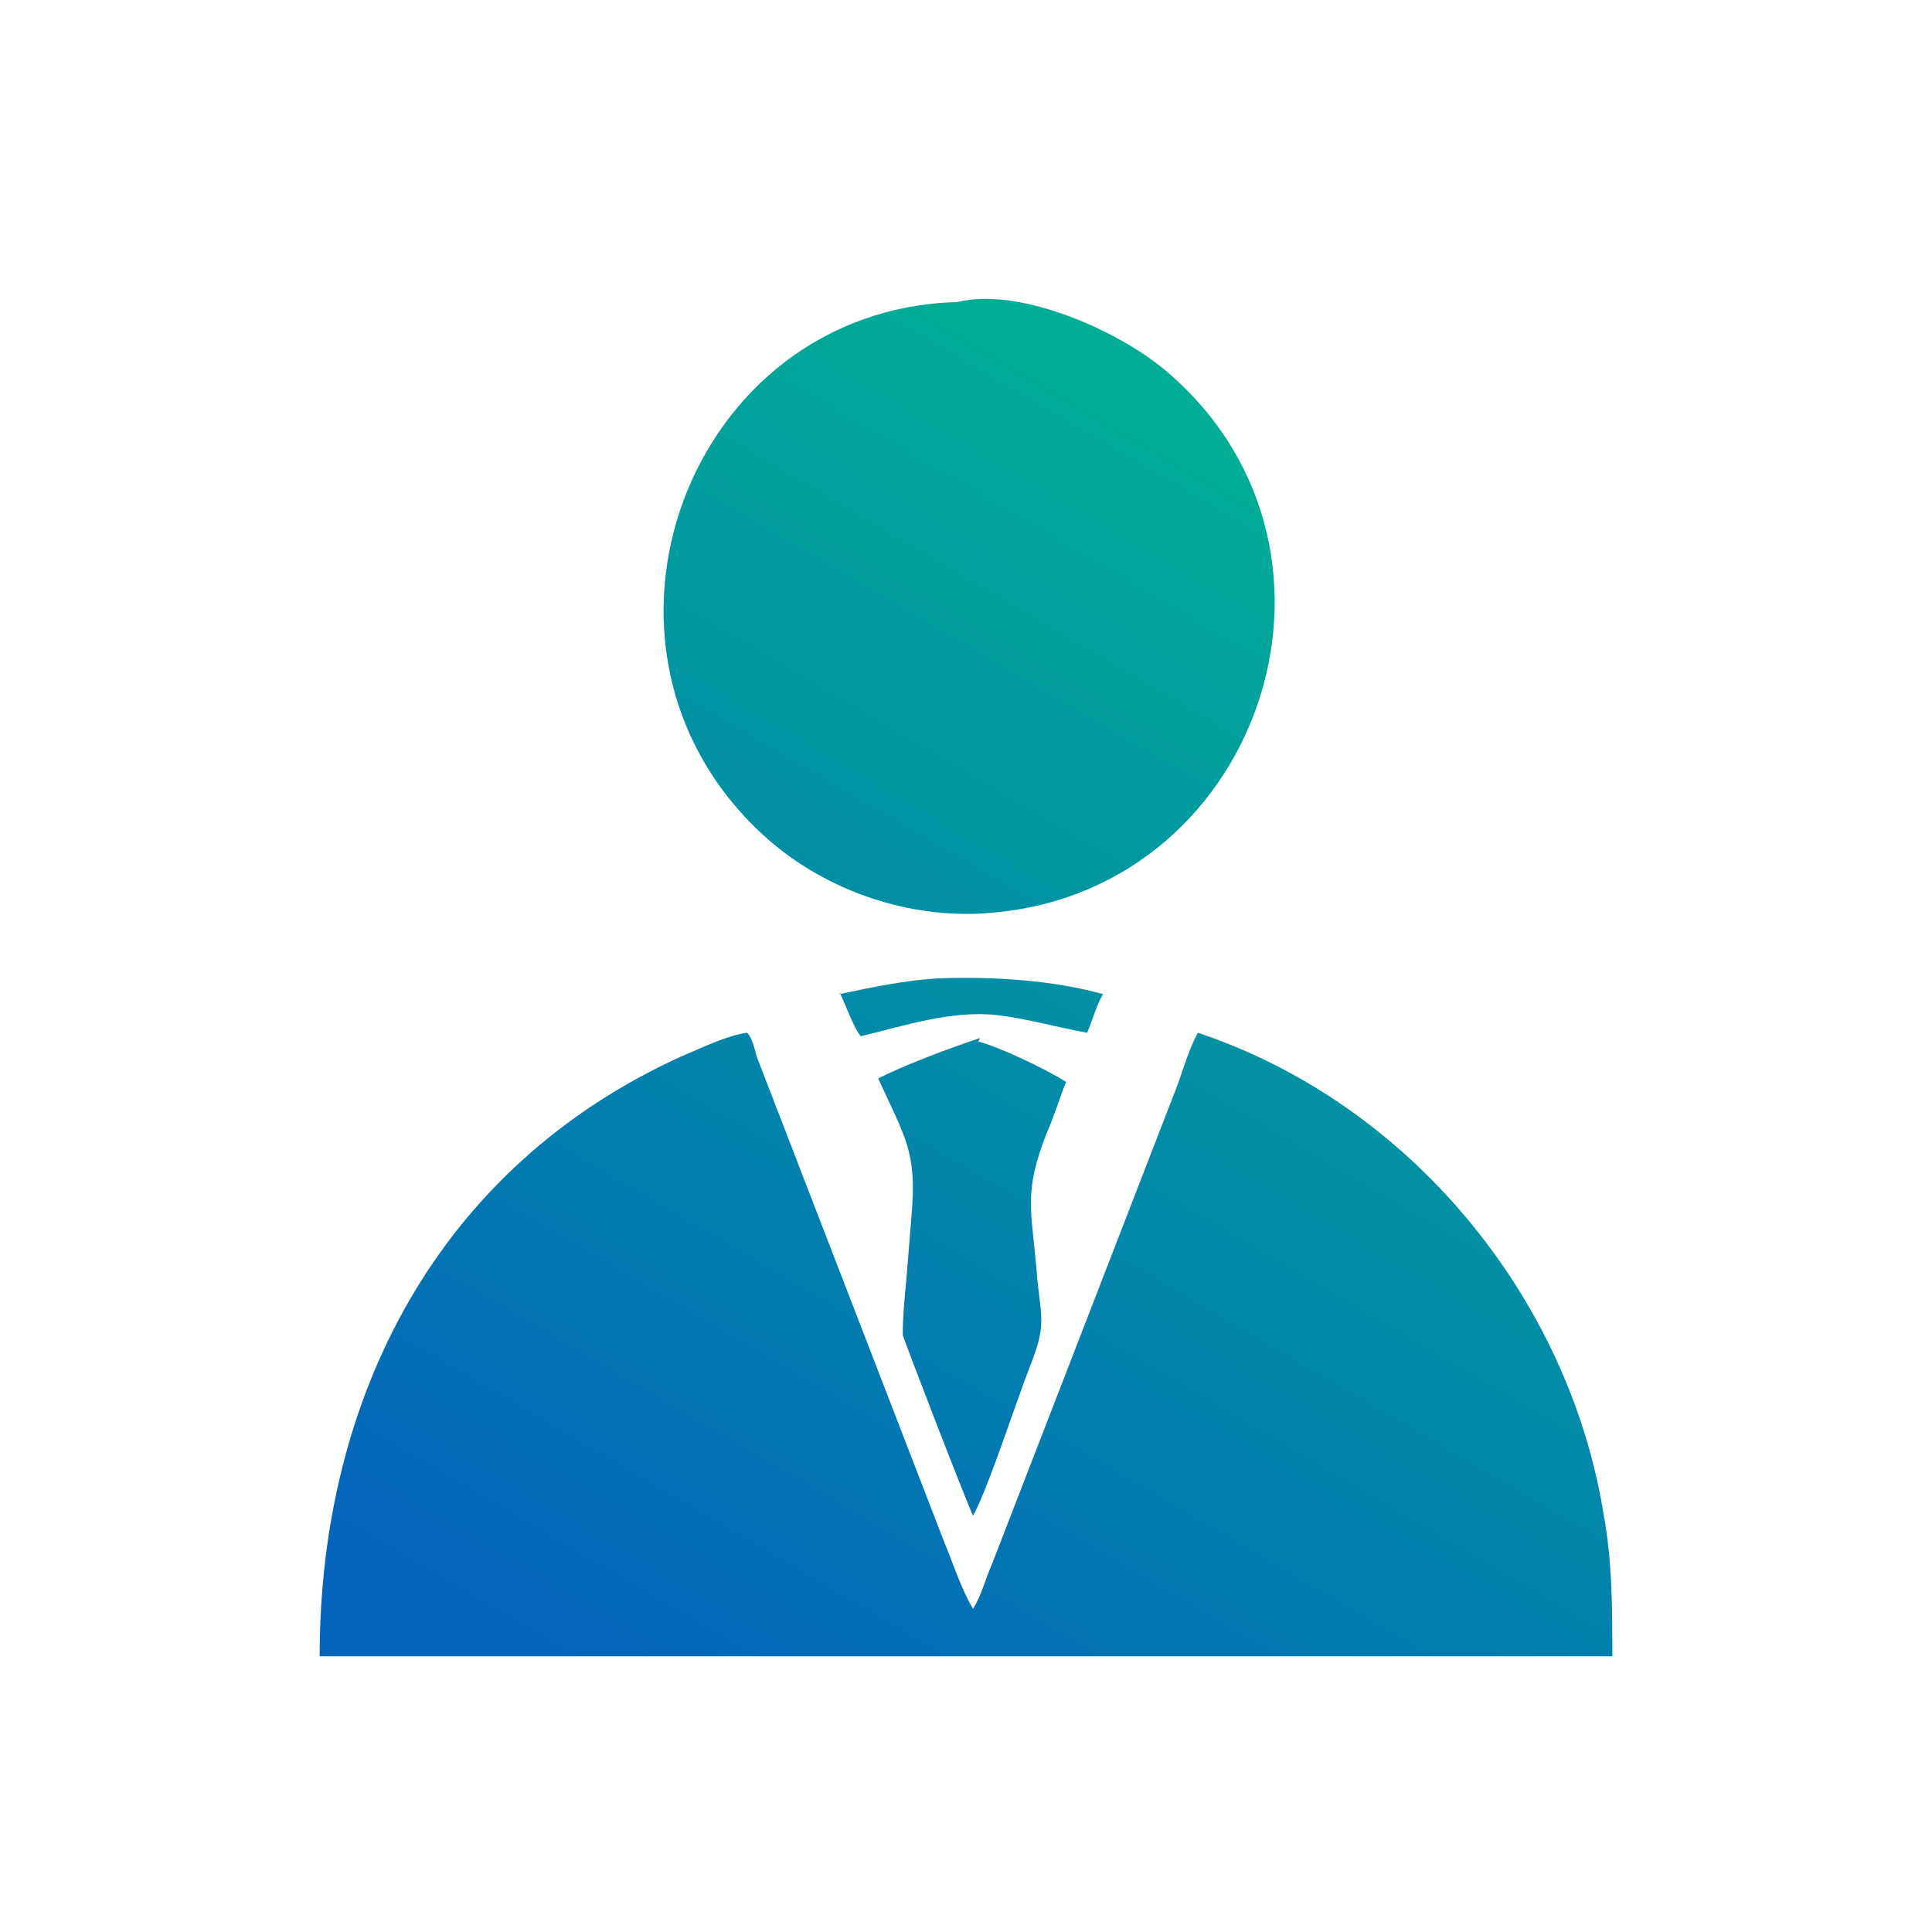 <?xml version="1.0" encoding="UTF-8"?>
<svg id="_レイヤー_1" data-name="レイヤー_1" xmlns="http://www.w3.org/2000/svg" xmlns:xlink="http://www.w3.org/1999/xlink" version="1.1" viewBox="0 0 110 110">
  <!-- Generator: Adobe Illustrator 29.1.0, SVG Export Plug-In . SVG Version: 2.1.0 Build 142)  -->
  <defs>
    <style>
      .st0 {
        fill: url(#_名称未設定グラデーション_2);
        fill-rule: evenodd;
      }
    </style>
    <linearGradient id="_名称未設定グラデーション_2" data-name="名称未設定グラデーション 2" x1="4.9" y1="105" x2="5.4" y2="105.9" gradientTransform="translate(-315 8218.9) scale(73.7 -77.3)" gradientUnits="userSpaceOnUse">
      <stop offset="0" stop-color="#0464bc"/>
      <stop offset="1" stop-color="#00ae95"/>
    </linearGradient>
  </defs>
  <path class="st0" d="M18.2,94.3c0-14.7,6.7-27.9,20.7-34.2,1.2-.5,2.4-1.1,3.6-1.3.3.1.5,1.1.6,1.4l10.7,27.7c.5,1.2.9,2.5,1.6,3.7.5-.8.7-1.7,1.1-2.6l10.3-26.6c.5-1.2.8-2.5,1.4-3.6,12,4,21.1,15,23.1,27.4.5,2.7.5,5.4.5,8.1H18.2ZM47.8,56.6c1.9-.4,3.8-.8,5.7-.9,3.1-.1,6.4.1,9.3.9-.4.7-.6,1.5-.9,2.2-1.7-.3-3.4-.8-5.1-1-2.6-.3-5.3.6-7.8,1.2-.5-.7-.8-1.7-1.2-2.5ZM55.7,59.3c1.2.3,3.9,1.6,5,2.3-.4,1-.7,2-1.1,2.9-1.3,3.3-.9,4.3-.6,7.6.2,2.9.7,3.1-.4,5.8-.7,1.8-2.4,7-3.2,8.4h0c-.5-1.1-3.9-9.9-4-10.3,0-1,.1-2.1.2-3.1l.3-3.7c.3-3.6-.3-4.3-1.9-7.8,1.6-.8,4-1.7,5.8-2.3ZM56.1,52c-4.6.3-9.4-1.4-12.8-4.6-11.3-10.6-4.1-29.8,11.2-30.2,3.6-.9,9.4,1.7,12.1,4.1,11.8,10.3,5,29.8-10.6,30.7Z"/>
</svg>